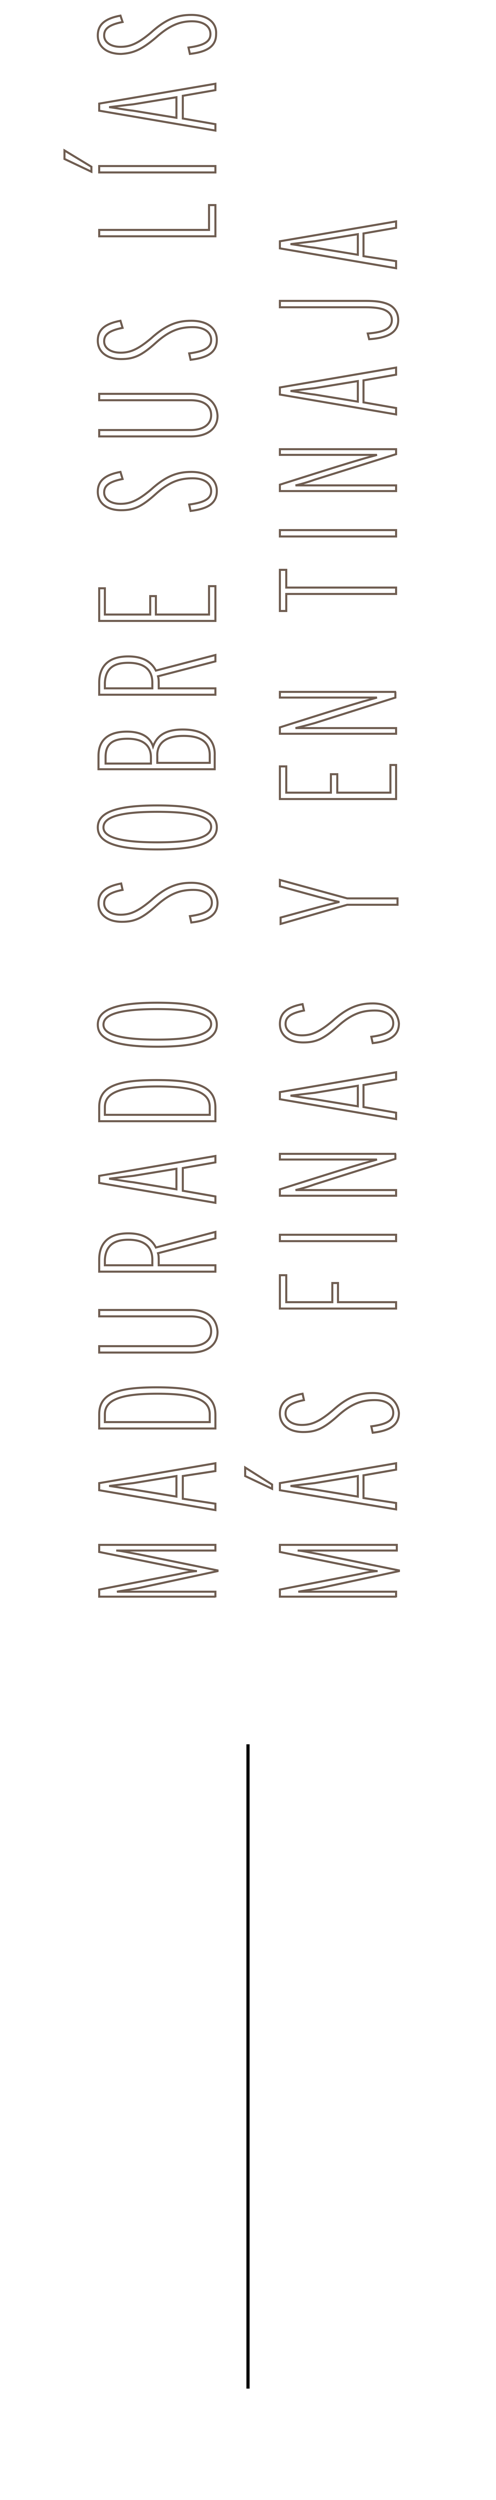<?xml version="1.0" encoding="utf-8"?>
<!-- Generator: Adobe Illustrator 27.5.0, SVG Export Plug-In . SVG Version: 6.00 Build 0)  -->
<svg version="1.1" id="Capa_1" xmlns="http://www.w3.org/2000/svg" xmlns:xlink="http://www.w3.org/1999/xlink" x="0px" y="0px"
	 viewBox="0 0 70 352.3" style="enable-background:new 0 0 70 352.3;" xml:space="preserve">
<style type="text/css">
	.st0{fill:none;stroke:#000000;stroke-width:0.447;stroke-miterlimit:10;}
	.st1{fill:none;stroke:#6F5D51;stroke-width:0.29;stroke-miterlimit:4.156;}
</style>
<line class="st0" x1="35" y1="245.8" x2="35" y2="336.6"/>
<path class="st1" d="M27,2.1c-2,0-3.6,0.6-5.7,2.5c-1.9,1.6-3,2-4.3,2c-1.3,0-2.3-0.6-2.3-1.6c0-0.9,0.6-1.5,2.6-1.9L17,2.2
	c-2.1,0.4-3.2,1.2-3.2,2.8c0,1.6,1.3,2.6,3.3,2.6C18.8,7.5,20,7,22,5.3C24,3.5,25.5,3,27.1,3c1.6,0,2.6,0.7,2.6,1.8
	c0,1-0.8,1.6-3.1,1.9l0.2,0.9c2.5-0.3,3.7-1.1,3.7-2.8C30.6,3.1,29.2,2.1,27,2.1z M24.9,13.7v2.9l-6.1-1c-1-0.1-2.5-0.4-3.4-0.5
	c0.9-0.1,2.4-0.3,3.4-0.4L24.9,13.7z M30.4,11.8L14,14.6v1l16.4,2.8v-0.9l-4.6-0.8v-3.2l4.6-0.8V11.8z M9.1,21.2v1.2l3.8,1.8v-0.7
	L9.1,21.2z M14,23.4v0.9h16.4v-0.9H14z M30.4,28.9h-0.9v3.5H14v0.9h16.4V28.9z M27,45.2c-2,0-3.6,0.6-5.7,2.5c-1.9,1.6-3,2-4.3,2
	c-1.3,0-2.3-0.6-2.3-1.6c0-0.9,0.6-1.5,2.6-1.9L17,45.2c-2.1,0.4-3.2,1.2-3.2,2.8c0,1.6,1.3,2.6,3.3,2.6c1.8,0,2.9-0.5,4.9-2.3
	c2-1.8,3.5-2.2,5.2-2.2c1.6,0,2.6,0.7,2.6,1.8c0,1-0.8,1.6-3.1,1.9l0.2,0.9c2.5-0.3,3.7-1.1,3.7-2.8C30.6,46.2,29.2,45.2,27,45.2z
	 M26.9,55.5H14v0.9h12.9c1.9,0,2.9,0.8,2.9,2.1c0,1.3-1.1,2.1-2.9,2.1H14v0.9h12.9c2.4,0,3.8-1.1,3.8-2.9
	C30.6,56.7,29.2,55.5,26.9,55.5z M27,66.5c-2,0-3.6,0.6-5.7,2.5c-1.9,1.6-3,2-4.3,2c-1.3,0-2.3-0.6-2.3-1.6c0-0.9,0.6-1.5,2.6-1.9
	L17,66.5c-2.1,0.4-3.2,1.2-3.2,2.8c0,1.6,1.3,2.6,3.3,2.6c1.8,0,2.9-0.5,4.9-2.3c2-1.8,3.5-2.2,5.2-2.2c1.6,0,2.6,0.7,2.6,1.8
	c0,1-0.8,1.6-3.1,1.9l0.2,0.9c2.5-0.3,3.7-1.1,3.7-2.8C30.6,67.5,29.2,66.5,27,66.5z M30.4,82.6h-0.9v4h-7.5V84h-0.8v2.6h-6.4v-3.7
	H14v4.6h16.4V82.6z M18.1,93.4c2.4,0,3.4,1.1,3.4,2.8V97h-6.7v-0.8C14.9,94.4,15.8,93.4,18.1,93.4z M30.4,92.3L22,94.5
	c-0.6-1.2-1.8-2-3.9-2c-2.9,0-4.1,1.5-4.1,3.7v1.7h16.4V97h-8v-0.6c0-0.4,0-0.8-0.1-1.1l8.1-2.1V92.3z M25.9,103.7
	c2.6,0,3.7,1,3.7,2.7v1.1h-7.4v-0.9C22.1,104.8,23.3,103.7,25.9,103.7z M18,104.1c2,0,3.3,0.8,3.3,2.6v0.9h-6.4v-0.9
	C14.9,104.9,15.8,104.1,18,104.1z M25.8,102.8c-2.6,0-3.7,1-4.2,2.4c-0.4-1.3-1.6-2.1-3.7-2.1c-2.5,0-4,1.1-4,3.4v1.9h16.4v-1.9
	C30.4,104.4,29.1,102.8,25.8,102.8z M22.2,114.4c5.5,0,7.6,0.8,7.6,2.1c0,1.4-2.1,2.2-7.6,2.2c-5.5,0-7.6-0.8-7.6-2.1
	C14.6,115.2,16.7,114.4,22.2,114.4z M22.2,113.5c-5.9,0-8.4,1-8.4,3.1c0,2.1,2.5,3.1,8.4,3.1c5.9,0,8.4-1,8.4-3.1
	C30.6,114.5,28.1,113.5,22.2,113.5z M27,124.4c-2,0-3.6,0.6-5.7,2.5c-1.9,1.6-3,2-4.3,2c-1.3,0-2.3-0.6-2.3-1.6
	c0-0.9,0.6-1.5,2.6-1.9l-0.2-0.9c-2.1,0.4-3.2,1.2-3.2,2.8c0,1.6,1.3,2.6,3.3,2.6c1.8,0,2.9-0.5,4.9-2.3c2-1.8,3.5-2.2,5.2-2.2
	c1.6,0,2.6,0.7,2.6,1.8c0,1-0.8,1.6-3.1,1.9l0.2,0.9c2.5-0.3,3.7-1.1,3.7-2.8C30.6,125.4,29.2,124.4,27,124.4z M22.2,142.2
	c5.5,0,7.6,0.8,7.6,2.1s-2.1,2.2-7.6,2.2c-5.5,0-7.6-0.8-7.6-2.1C14.6,143,16.7,142.2,22.2,142.2z M22.2,141.3c-5.9,0-8.4,1-8.4,3.1
	c0,2.1,2.5,3.1,8.4,3.1c5.9,0,8.4-1,8.4-3.1C30.6,142.3,28.1,141.3,22.2,141.3z M22.2,153.1c5.6,0,7.4,1,7.4,2.9v1.1H14.8V156
	C14.8,154,16.9,153.1,22.2,153.1z M22.1,152.2c-5.6,0-8.1,0.9-8.1,3.8v2h16.4v-1.9C30.4,153.4,28.5,152.2,22.1,152.2z M24.9,164.7
	v2.9l-6.1-1c-1-0.1-2.5-0.4-3.4-0.5c0.9-0.1,2.4-0.3,3.4-0.4L24.9,164.7z M30.4,162.9L14,165.7v1l16.4,2.8v-0.9l-4.6-0.8v-3.2
	l4.6-0.8V162.9z M18.1,174.7c2.4,0,3.4,1.1,3.4,2.8v0.8h-6.7v-0.8C14.9,175.8,15.8,174.7,18.1,174.7z M30.4,173.6l-8.4,2.2
	c-0.6-1.2-1.8-2-3.9-2c-2.9,0-4.1,1.5-4.1,3.7v1.7h16.4v-0.9h-8v-0.6c0-0.4,0-0.8-0.1-1.1l8.1-2.1V173.6z M26.9,184.6H14v0.9h12.9
	c1.9,0,2.9,0.8,2.9,2.1c0,1.3-1.1,2.1-2.9,2.1H14v0.9h12.9c2.4,0,3.8-1.1,3.8-2.9C30.6,185.7,29.2,184.6,26.9,184.6z M22.2,196.4
	c5.6,0,7.4,1,7.4,2.9v1.1H14.8v-1.1C14.8,197.3,16.9,196.4,22.2,196.4z M22.1,195.5c-5.6,0-8.1,0.9-8.1,3.8v2h16.4v-1.9
	C30.4,196.7,28.5,195.5,22.1,195.5z M24.9,208v2.9l-6.1-1c-1-0.1-2.5-0.4-3.4-0.5c0.9-0.1,2.4-0.3,3.4-0.4L24.9,208z M30.4,206.2
	L14,209v1l16.4,2.8v-0.9l-4.6-0.7v-3.2l4.6-0.7V206.2z M30.4,225.1v-0.8H19.5c-1.1,0-2.6,0-3,0c0.5-0.1,1.9-0.3,3-0.5l11.2-2.4v-0.1
	L19.4,219c-1.1-0.2-2.5-0.5-3-0.5c0.4,0,1.9,0,3,0h11v-0.8H14v1l11.4,2.3c1.1,0.2,2.1,0.4,2.4,0.4c-0.3,0-1.3,0.1-2.5,0.4L14,224v1
	H30.4z"/>
<g>
	<path class="st1" d="M50.5,33v2.9l-6.1-1c-1-0.1-2.5-0.4-3.4-0.5c0.9-0.1,2.4-0.3,3.4-0.4L50.5,33z"/>
	<polygon class="st1" points="55.9,31.2 39.5,34 39.5,35 55.9,37.8 55.9,36.8 51.3,36.1 51.3,32.9 55.9,32.1 	"/>
	<path class="st1" d="M51.6,42.4H39.5v0.9h12.1c1.1,0,1.9,0.1,2.5,0.3c0.8,0.3,1.2,0.8,1.2,1.5c0,1.1-0.9,1.7-3.4,1.9l0.2,0.8
		c2.9-0.2,4.1-1.1,4.1-2.7c0-1-0.5-1.9-1.6-2.3C53.8,42.5,52.9,42.4,51.6,42.4z"/>
	<path class="st1" d="M50.5,53.7v2.9l-6.1-1c-1-0.1-2.5-0.4-3.4-0.5c0.9-0.1,2.4-0.3,3.4-0.4L50.5,53.7z"/>
	<polygon class="st1" points="55.9,51.8 39.5,54.6 39.5,55.6 55.9,58.4 55.9,57.5 51.3,56.7 51.3,53.6 55.9,52.8 	"/>
	<path class="st1" d="M55.9,63.3H39.5v0.8h11.2c0.9,0,1.9,0,2.5,0c-0.3,0.1-1.5,0.4-2.8,0.8c-2.1,0.6-10.9,3.4-10.9,3.4v0.9h16.4
		v-0.8H44.5c-1.1,0-2.4,0-2.8,0c0.5-0.1,1.6-0.4,2.7-0.8L55.9,64V63.3z"/>
	<rect x="39.5" y="74.7" class="st1" width="16.4" height="0.9"/>
	<polygon class="st1" points="40.4,80.3 39.5,80.3 39.5,86.1 40.4,86.1 40.4,83.7 55.9,83.7 55.9,82.8 40.4,82.8 	"/>
	<path class="st1" d="M55.9,97.5H39.5v0.8h11.2c0.9,0,1.9,0,2.5,0c-0.3,0.1-1.5,0.4-2.8,0.8c-2.1,0.6-10.9,3.4-10.9,3.4v0.9h16.4
		v-0.8H44.5c-1.1,0-2.4,0-2.8,0c0.5-0.1,1.6-0.4,2.7-0.7l11.4-3.6V97.5z"/>
	<polygon class="st1" points="55.9,107.8 55.1,107.8 55.1,111.7 47.6,111.7 47.6,109.1 46.7,109.1 46.7,111.7 40.4,111.7 40.4,108 
		39.5,108 39.5,112.6 55.9,112.6 	"/>
	<path class="st1" d="M39.5,124v0.9l5.5,1.5c0.8,0.2,2.3,0.6,2.9,0.7c-0.5,0.1-2,0.5-2.8,0.7l-5.5,1.5v0.9l9.4-2.7h7.1v-0.9h-7.1
		L39.5,124z"/>
	<path class="st1" d="M52.6,141.4c-2,0-3.6,0.6-5.7,2.5c-1.9,1.6-3,2-4.3,2c-1.3,0-2.3-0.6-2.3-1.6c0-0.9,0.6-1.5,2.6-1.9l-0.2-0.9
		c-2.1,0.4-3.2,1.2-3.2,2.8c0,1.6,1.3,2.6,3.3,2.6c1.8,0,2.9-0.5,4.9-2.3c2-1.8,3.5-2.2,5.2-2.2c1.6,0,2.6,0.7,2.6,1.8
		c0,1-0.8,1.6-3.1,1.9l0.2,0.9c2.5-0.3,3.7-1.1,3.7-2.8C56.1,142.4,54.7,141.4,52.6,141.4z"/>
	<path class="st1" d="M50.5,153v2.9l-6.1-1c-1-0.1-2.5-0.4-3.4-0.5c0.9-0.1,2.4-0.3,3.4-0.4L50.5,153z"/>
	<polygon class="st1" points="55.9,151.1 39.5,153.9 39.5,154.9 55.9,157.7 55.9,156.8 51.3,156 51.3,152.9 55.9,152.1 	"/>
	<path class="st1" d="M55.9,162.6H39.5v0.8h11.2c0.9,0,1.9,0,2.5,0c-0.3,0.1-1.5,0.4-2.8,0.8c-2.1,0.6-10.9,3.4-10.9,3.4v0.9h16.4
		v-0.8H44.5c-1.1,0-2.4,0-2.8,0c0.5-0.1,1.6-0.4,2.7-0.8l11.4-3.6V162.6z"/>
	<rect x="39.5" y="174" class="st1" width="16.4" height="0.9"/>
	<polygon class="st1" points="40.4,179.7 39.5,179.7 39.5,184.4 55.9,184.4 55.9,183.5 47.7,183.5 47.7,180.8 46.9,180.8 
		46.9,183.5 40.4,183.5 	"/>
	<path class="st1" d="M52.6,196.3c-2,0-3.6,0.6-5.7,2.5c-1.9,1.6-3,2-4.3,2c-1.3,0-2.3-0.6-2.3-1.6c0-0.9,0.6-1.5,2.6-1.9l-0.2-0.9
		c-2.1,0.4-3.2,1.2-3.2,2.8c0,1.6,1.3,2.6,3.3,2.6c1.8,0,2.9-0.5,4.9-2.3c2-1.8,3.5-2.2,5.2-2.2c1.6,0,2.6,0.7,2.6,1.8
		c0,1-0.8,1.6-3.1,1.9l0.2,0.9c2.5-0.3,3.7-1.1,3.7-2.8C56.1,197.3,54.7,196.3,52.6,196.3z"/>
	<polygon class="st1" points="34.6,206.8 34.6,208 38.4,209.8 38.4,209.2 	"/>
	<path class="st1" d="M50.5,208v2.9l-6.1-1c-1-0.1-2.5-0.4-3.4-0.5c0.9-0.1,2.4-0.3,3.4-0.4L50.5,208z"/>
	<polygon class="st1" points="55.9,206.2 39.5,209 39.5,210 55.9,212.7 55.9,211.8 51.3,211.1 51.3,207.9 55.9,207.1 	"/>
	<path class="st1" d="M55.9,225.1v-0.8H45.1c-1.1,0-2.6,0-3,0c0.5-0.1,1.9-0.3,3-0.5l11.2-2.4v-0.1L45,219c-1.1-0.2-2.5-0.5-3-0.5
		c0.4,0,1.9,0,3,0h11v-0.8H39.5v1l11.4,2.3c1.1,0.2,2.1,0.4,2.4,0.4c-0.3,0-1.3,0.1-2.5,0.4L39.5,224v1H55.9z"/>
</g>
</svg>
